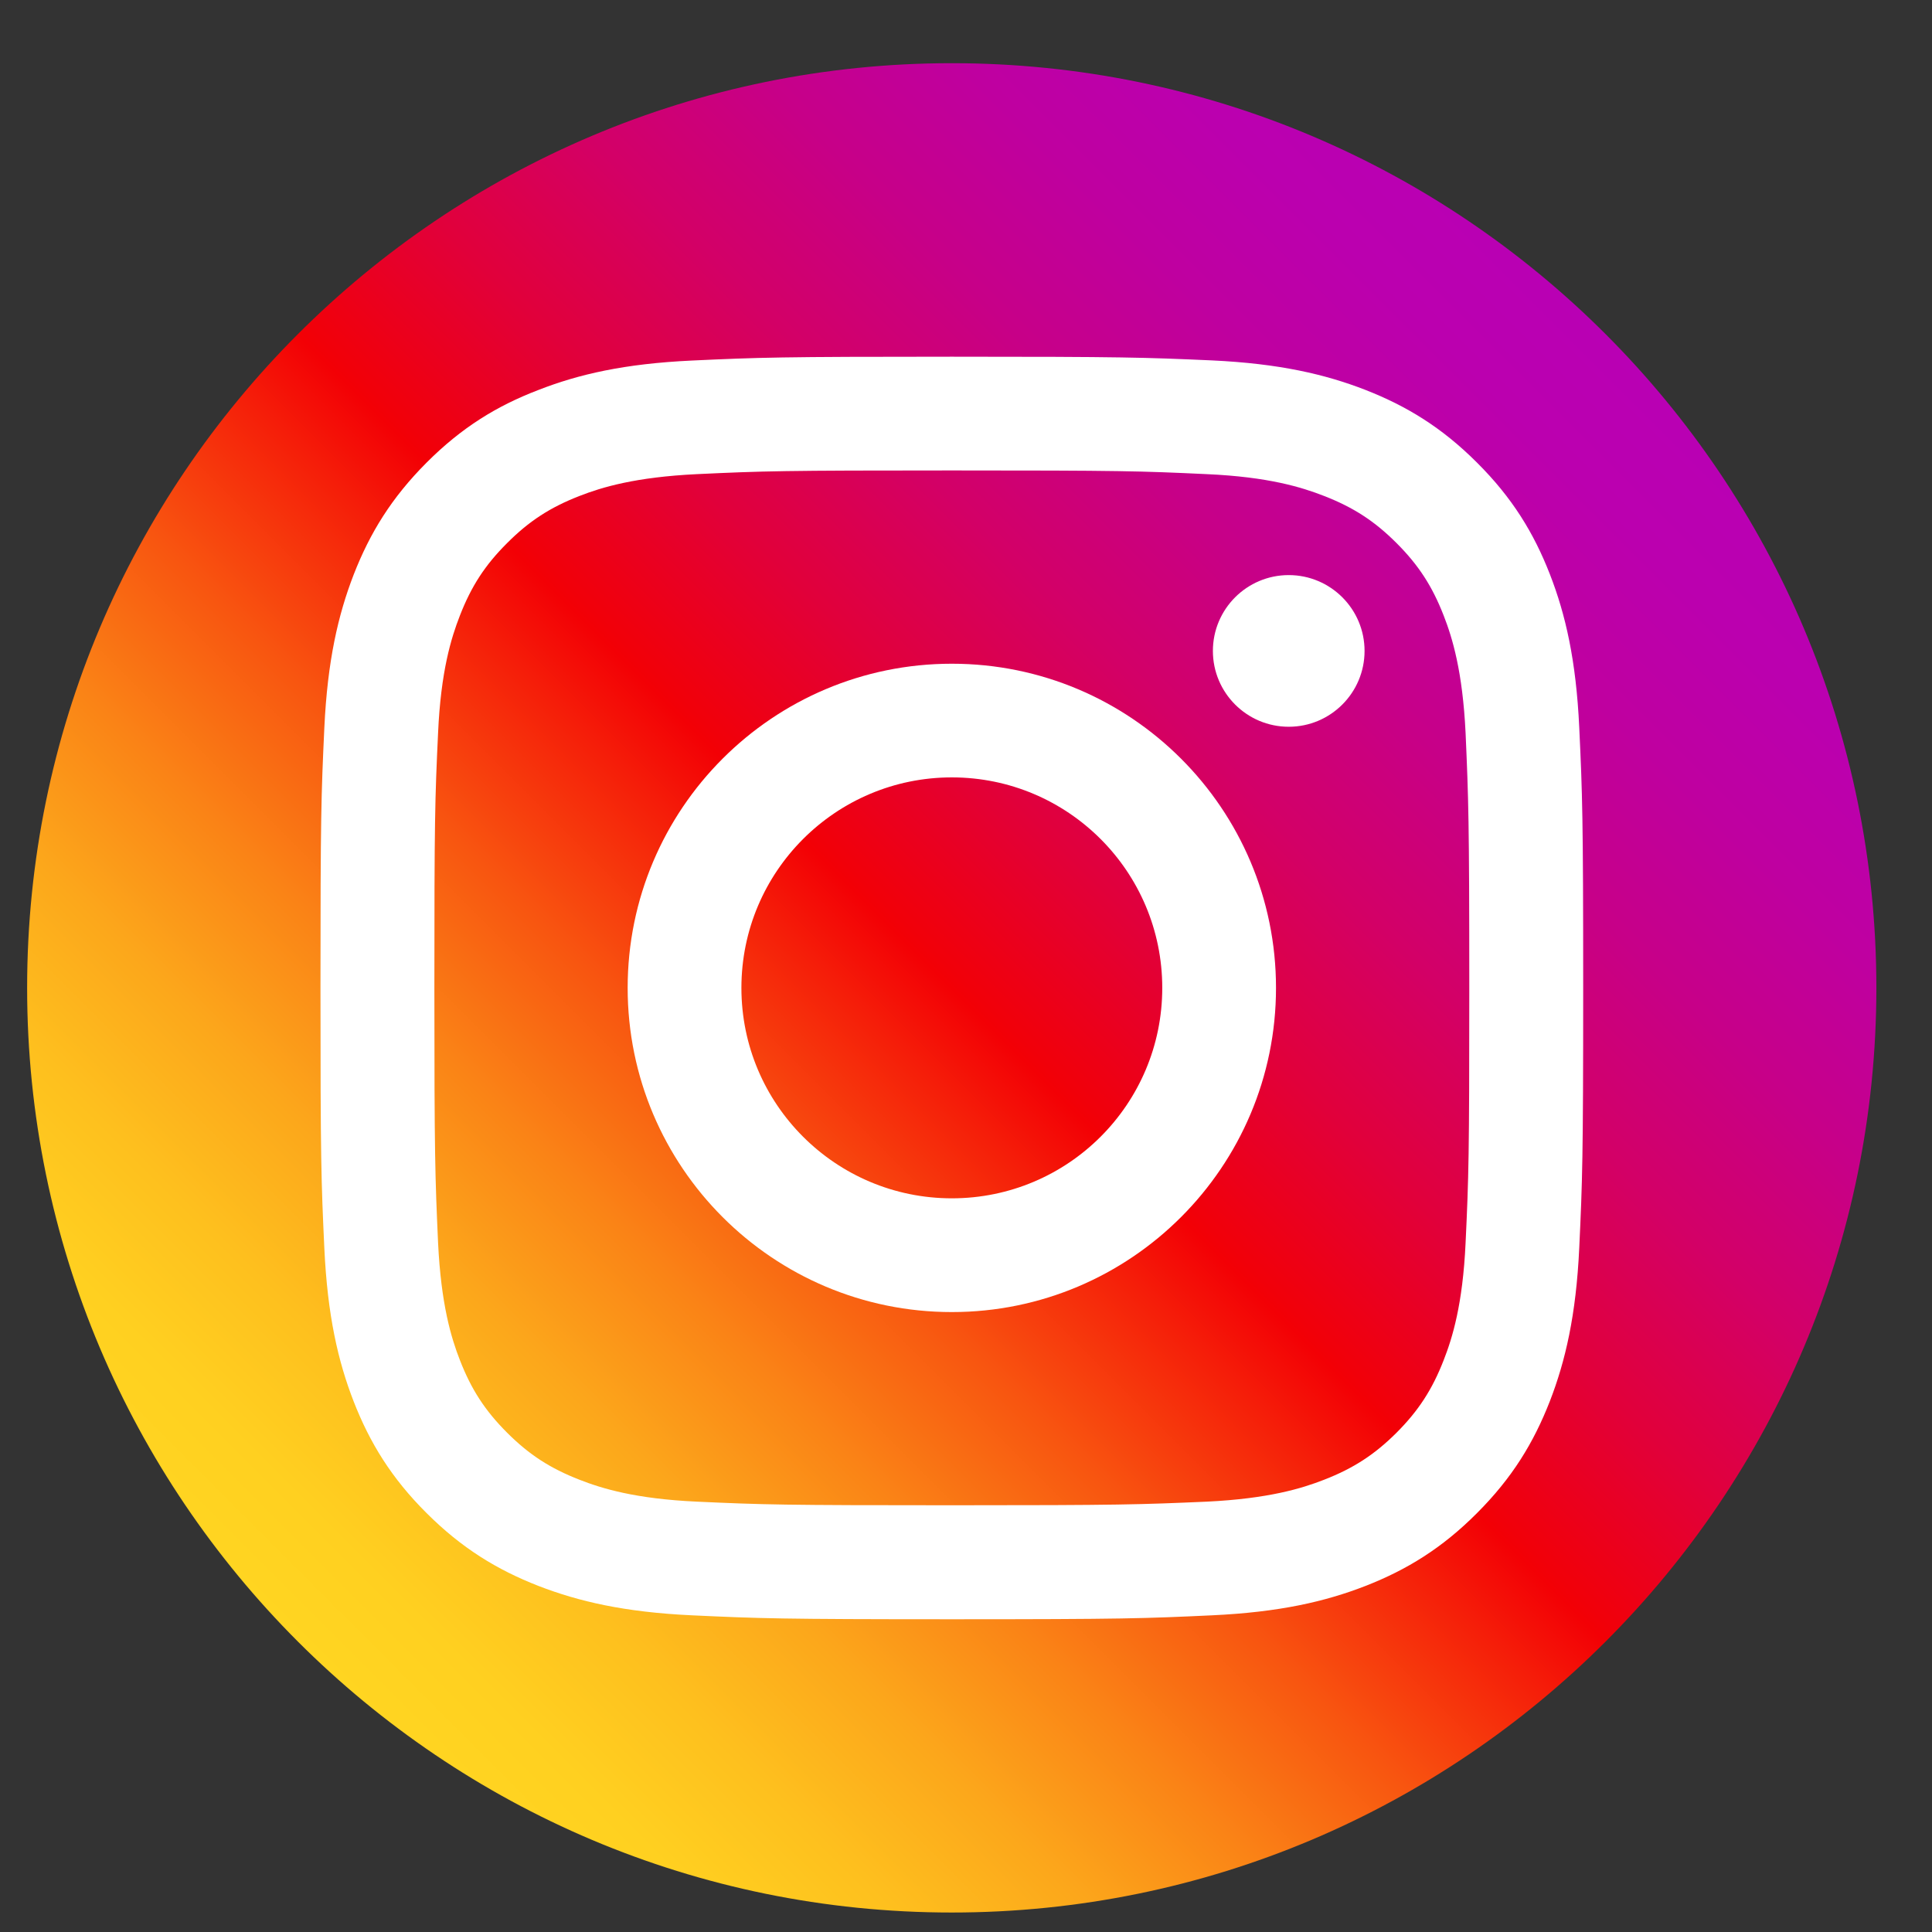 <svg width="24" height="24" viewBox="0 0 24 24" fill="none" xmlns="http://www.w3.org/2000/svg">
<rect x="0" y="0" width="24" height="24" fill="#333333" stroke="none"/>
<g clip-path="url(#clip0_1_204)">
<path d="M11.823 23.758C5.48 23.758 0.337 18.614 0.337 12.271C0.337 5.929 5.48 0.785 11.823 0.785C18.166 0.785 23.309 5.929 23.309 12.271C23.309 18.614 18.166 23.758 11.823 23.758Z" fill="url(#paint0_linear_1_204)"/>
<path d="M11.824 5.844C13.916 5.844 14.165 5.851 14.992 5.89C15.757 5.924 16.172 6.053 16.448 6.161C16.813 6.303 17.075 6.473 17.349 6.747C17.622 7.02 17.792 7.282 17.934 7.647C18.042 7.923 18.169 8.339 18.206 9.104C18.242 9.931 18.252 10.179 18.252 12.272C18.252 14.364 18.245 14.613 18.206 15.44C18.171 16.205 18.042 16.62 17.934 16.896C17.792 17.261 17.622 17.523 17.349 17.797C17.075 18.07 16.813 18.24 16.448 18.382C16.172 18.49 15.757 18.617 14.992 18.654C14.165 18.69 13.916 18.699 11.824 18.699C9.731 18.699 9.483 18.692 8.656 18.654C7.891 18.619 7.475 18.49 7.199 18.382C6.834 18.24 6.572 18.07 6.299 17.797C6.025 17.523 5.855 17.261 5.713 16.896C5.605 16.62 5.479 16.205 5.442 15.44C5.405 14.613 5.396 14.364 5.396 12.272C5.396 10.179 5.403 9.931 5.442 9.104C5.476 8.339 5.605 7.923 5.713 7.647C5.855 7.282 6.025 7.02 6.299 6.747C6.572 6.473 6.834 6.303 7.199 6.161C7.475 6.053 7.891 5.927 8.656 5.89C9.483 5.851 9.731 5.844 11.824 5.844ZM11.824 4.431C9.694 4.431 9.428 4.44 8.591 4.479C7.758 4.518 7.188 4.649 6.687 4.845C6.172 5.042 5.734 5.311 5.299 5.747C4.863 6.184 4.596 6.62 4.394 7.137C4.201 7.636 4.068 8.206 4.029 9.042C3.99 9.878 3.981 10.144 3.981 12.274C3.981 14.403 3.99 14.67 4.029 15.506C4.068 16.34 4.199 16.91 4.394 17.411C4.594 17.923 4.863 18.362 5.299 18.796C5.736 19.232 6.172 19.499 6.689 19.701C7.188 19.894 7.758 20.027 8.594 20.066C9.43 20.105 9.696 20.115 11.826 20.115C13.956 20.115 14.222 20.105 15.058 20.066C15.892 20.027 16.462 19.896 16.963 19.701C17.475 19.501 17.914 19.232 18.348 18.796C18.785 18.359 19.051 17.923 19.253 17.406C19.446 16.908 19.579 16.338 19.618 15.502C19.657 14.665 19.667 14.399 19.667 12.269C19.667 10.14 19.657 9.873 19.618 9.037C19.579 8.203 19.448 7.633 19.253 7.133C19.053 6.62 18.785 6.182 18.348 5.747C17.912 5.311 17.475 5.044 16.958 4.842C16.46 4.649 15.89 4.516 15.054 4.477C14.22 4.44 13.953 4.431 11.824 4.431Z" fill="white"/>
<path d="M11.824 8.245C9.6 8.245 7.797 10.048 7.797 12.272C7.797 14.495 9.6 16.299 11.824 16.299C14.048 16.299 15.851 14.495 15.851 12.272C15.851 10.048 14.048 8.245 11.824 8.245ZM11.824 14.886C10.382 14.886 9.21 13.717 9.21 12.272C9.21 10.827 10.382 9.657 11.824 9.657C13.267 9.657 14.438 10.827 14.438 12.272C14.438 13.717 13.267 14.886 11.824 14.886Z" fill="white"/>
<path d="M16.009 9.028C16.529 9.028 16.951 8.606 16.951 8.086C16.951 7.566 16.529 7.144 16.009 7.144C15.489 7.144 15.067 7.566 15.067 8.086C15.067 8.606 15.489 9.028 16.009 9.028Z" fill="white"/>
</g>
<defs>
<linearGradient id="paint0_linear_1_204" x1="3.701" y1="20.393" x2="19.945" y2="4.149" gradientUnits="userSpaceOnUse">
<stop stop-color="#FFD521"/>
<stop offset="0.055" stop-color="#FFD020"/>
<stop offset="0.124" stop-color="#FEC01E"/>
<stop offset="0.2" stop-color="#FCA71B"/>
<stop offset="0.282" stop-color="#FA8316"/>
<stop offset="0.368" stop-color="#F85510"/>
<stop offset="0.456" stop-color="#F51E09"/>
<stop offset="0.5" stop-color="#F30005"/>
<stop offset="0.503" stop-color="#F20007"/>
<stop offset="0.597" stop-color="#E1003B"/>
<stop offset="0.688" stop-color="#D30067"/>
<stop offset="0.776" stop-color="#C70088"/>
<stop offset="0.859" stop-color="#BF00A0"/>
<stop offset="0.936" stop-color="#BB00AF"/>
<stop offset="1" stop-color="#B900B4"/>
</linearGradient>
<clipPath id="clip0_1_204">
<rect width="22.973" height="22.973" fill="white" transform="translate(0.336 0.785)"/>
</clipPath>
</defs>
</svg>

